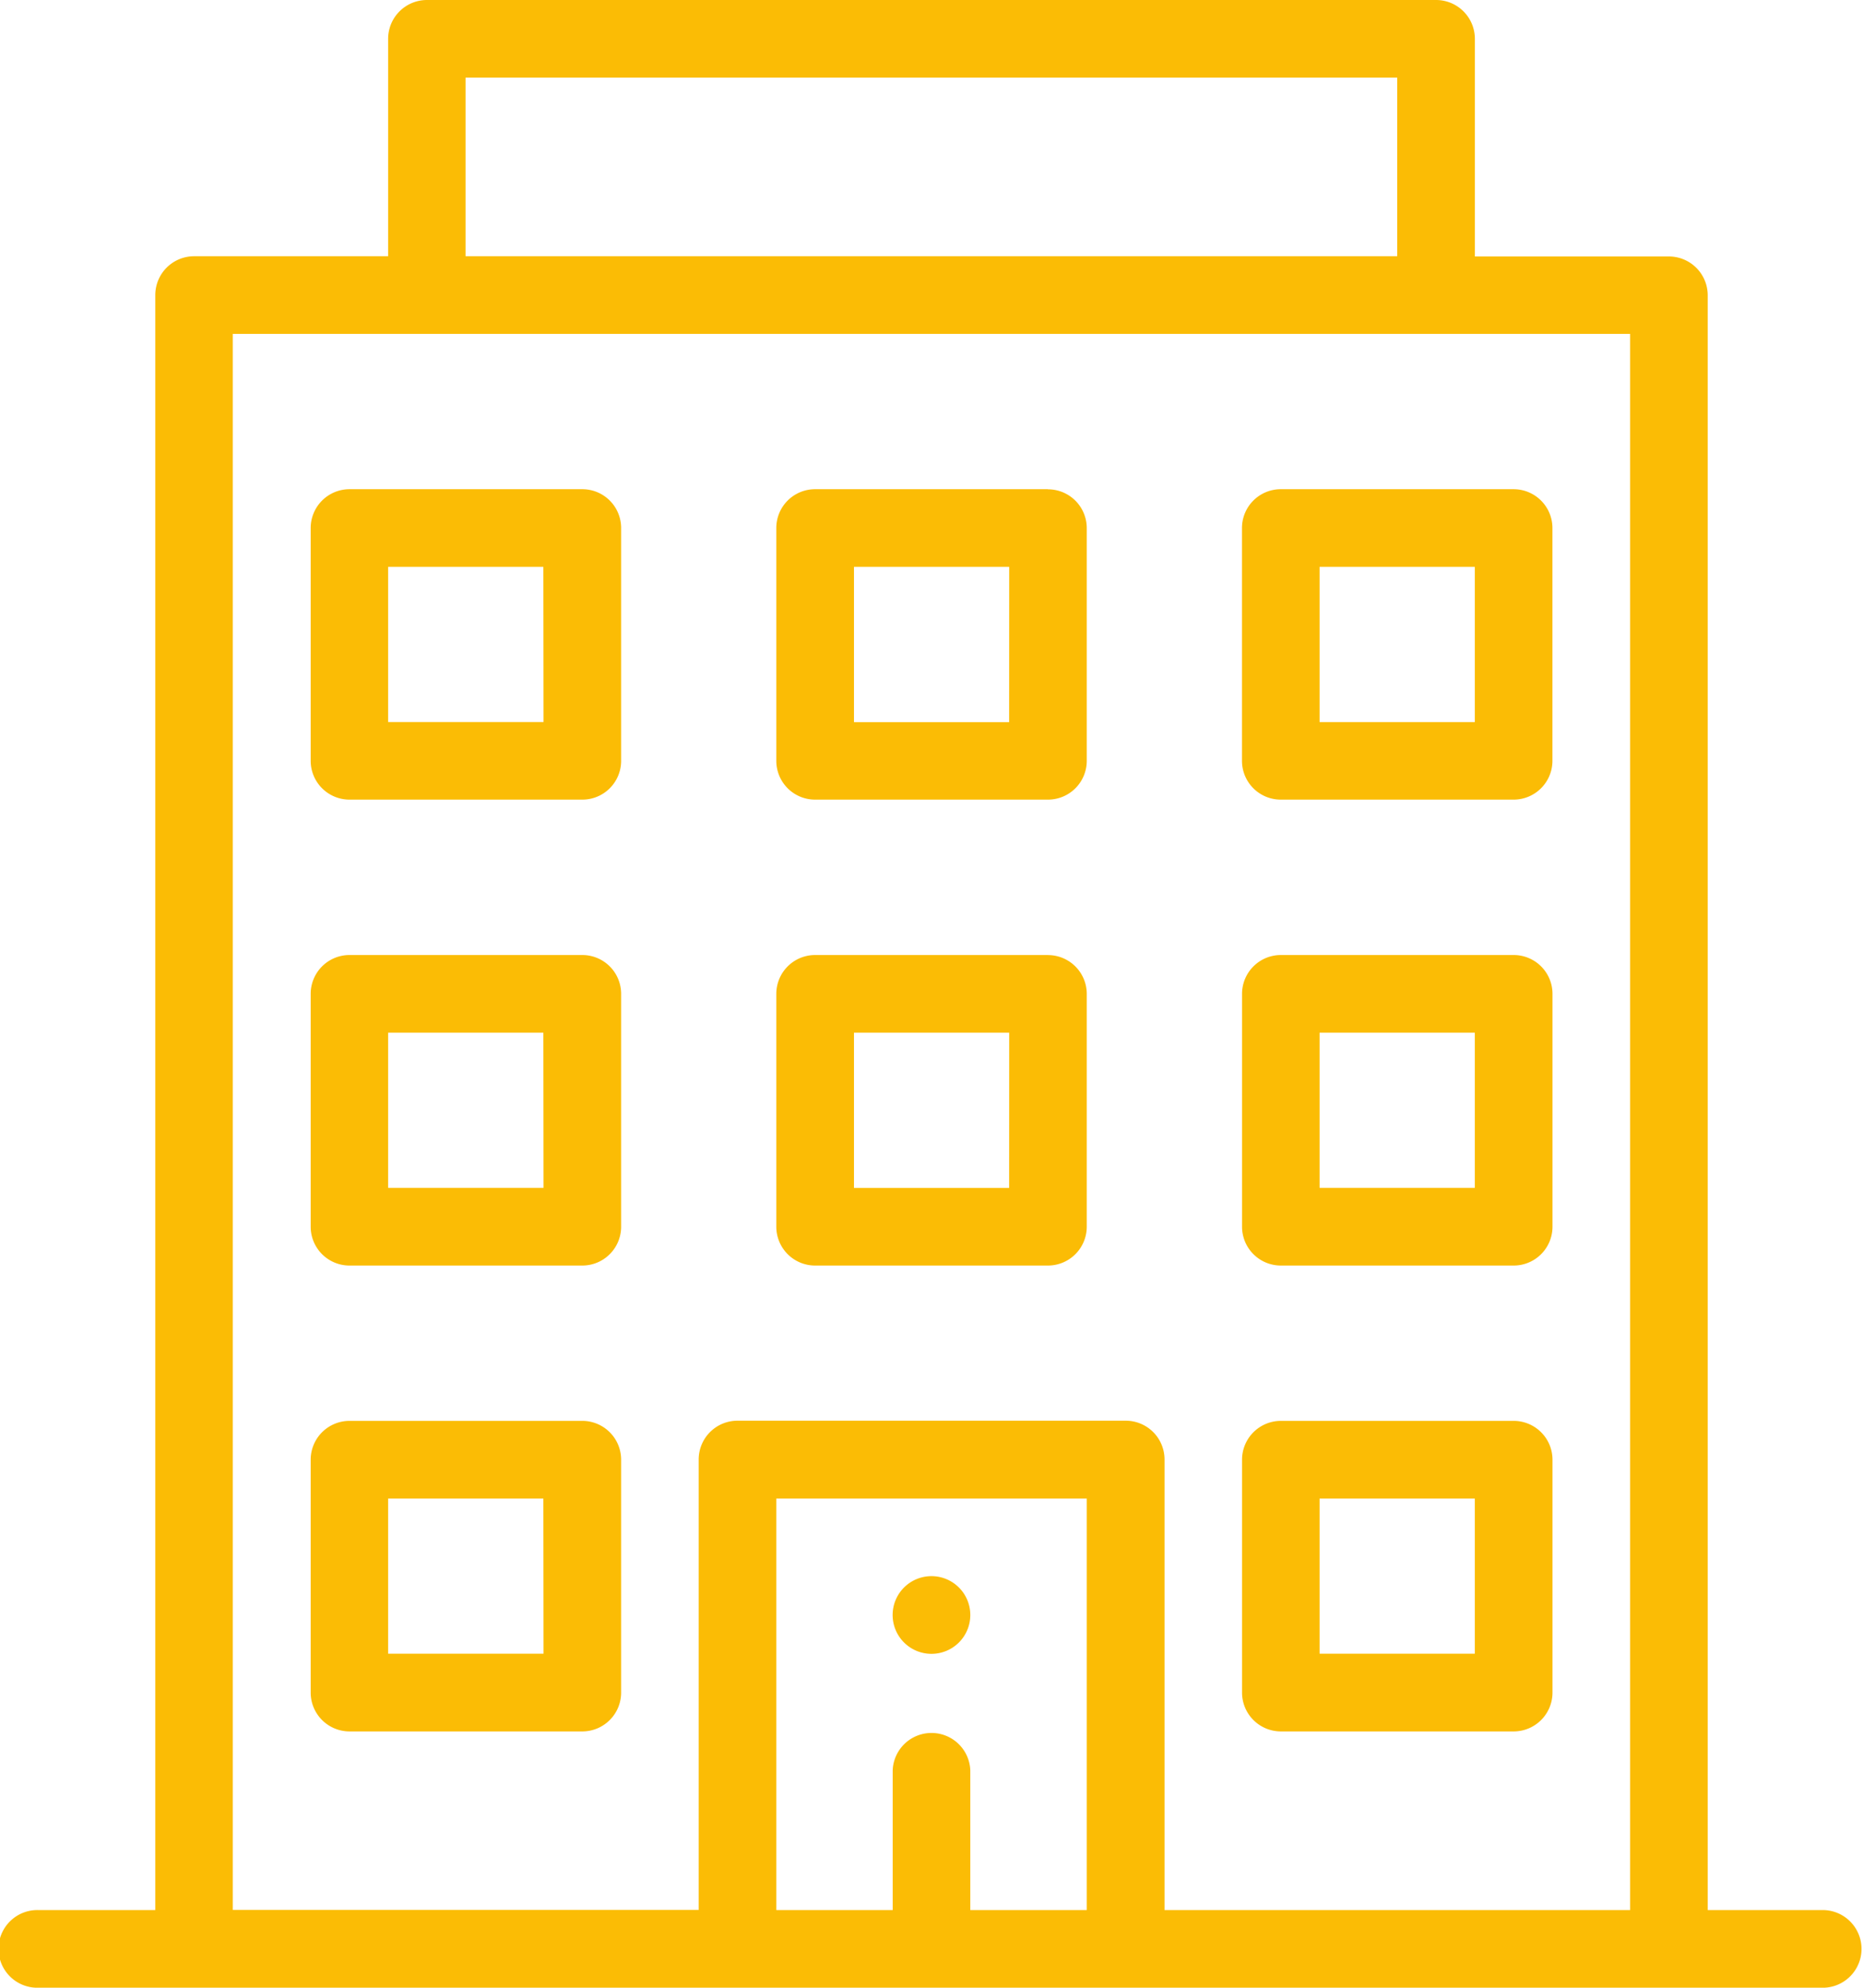 <svg xmlns="http://www.w3.org/2000/svg" xmlns:xlink="http://www.w3.org/1999/xlink" id="icon-building" width="32.813" height="35" viewBox="0 0 32.813 35"><defs><clipPath id="clip-path"><rect id="Rectangle_174" data-name="Rectangle 174" width="32.813" height="35" fill="#fbbc05"></rect></clipPath></defs><g id="Group_301" data-name="Group 301" clip-path="url(#clip-path)"><path id="Path_233" data-name="Path 233" d="M23.145,41.016a.684.684,0,1,0-.685-.684.684.684,0,0,0,.685.684" transform="translate(-6.738 -11.895)" fill="#fbbc05"></path><path id="Path_234" data-name="Path 234" d="M36.035,35.742h-4.1a.684.684,0,0,0-.684.684v4.1a.684.684,0,0,0,.684.684h4.1a.684.684,0,0,0,.684-.684v-4.1a.684.684,0,0,0-.684-.684m-.684,4.1H32.617V37.11h2.734Z" transform="translate(-9.375 -10.723)" fill="#fbbc05"></path><path id="Path_235" data-name="Path 235" d="M12.6,12.305H8.5a.684.684,0,0,0-.684.683v4.1a.684.684,0,0,0,.684.683h4.1a.683.683,0,0,0,.684-.683v-4.1a.683.683,0,0,0-.684-.683m-.683,4.1H9.18V13.672h2.734Z" transform="translate(-2.344 -3.691)" fill="#fbbc05"></path><path id="Path_236" data-name="Path 236" d="M24.316,12.305h-4.1a.683.683,0,0,0-.684.683v4.1a.683.683,0,0,0,.684.683h4.1A.683.683,0,0,0,25,17.09v-4.1a.683.683,0,0,0-.684-.683m-.683,4.1H20.9V13.672h2.734Z" transform="translate(-5.859 -3.691)" fill="#fbbc05"></path><path id="Path_237" data-name="Path 237" d="M31.25,12.988v4.1a.683.683,0,0,0,.684.683h4.1a.684.684,0,0,0,.684-.683v-4.1a.684.684,0,0,0-.684-.683h-4.1a.683.683,0,0,0-.684.683m1.367.684h2.734v2.734H32.617Z" transform="translate(-9.375 -3.691)" fill="#fbbc05"></path><path id="Path_238" data-name="Path 238" d="M12.6,24.023H8.5a.684.684,0,0,0-.684.684v4.1a.684.684,0,0,0,.684.684h4.1a.684.684,0,0,0,.684-.684v-4.1a.684.684,0,0,0-.684-.684m-.683,4.1H9.18V25.391h2.734Z" transform="translate(-2.344 -7.207)" fill="#fbbc05"></path><path id="Path_239" data-name="Path 239" d="M24.316,24.023h-4.1a.684.684,0,0,0-.684.684v4.1a.684.684,0,0,0,.684.684h4.1A.684.684,0,0,0,25,28.808v-4.1a.684.684,0,0,0-.684-.684m-.683,4.1H20.9V25.391h2.734Z" transform="translate(-5.859 -7.207)" fill="#fbbc05"></path><path id="Path_240" data-name="Path 240" d="M36.035,24.023h-4.1a.684.684,0,0,0-.684.684v4.1a.684.684,0,0,0,.684.684h4.1a.684.684,0,0,0,.684-.684v-4.1a.684.684,0,0,0-.684-.684m-.684,4.1H32.617V25.391h2.734Z" transform="translate(-9.375 -7.207)" fill="#fbbc05"></path><path id="Path_241" data-name="Path 241" d="M12.6,35.742H8.5a.684.684,0,0,0-.684.684v4.1a.684.684,0,0,0,.684.684h4.1a.684.684,0,0,0,.684-.684v-4.1a.684.684,0,0,0-.684-.684m-.683,4.1H9.18V37.11h2.734Z" transform="translate(-2.344 -10.723)" fill="#fbbc05"></path><path id="Path_242" data-name="Path 242" d="M25.293,0H7.52a.684.684,0,0,0-.684.684V4.512H3.418a.684.684,0,0,0-.683.684V33.633H.684A.684.684,0,1,0,.684,35H32.129a.684.684,0,0,0,0-1.367H30.078V5.2a.684.684,0,0,0-.683-.684H25.977V.684A.684.684,0,0,0,25.293,0M8.2,1.367H24.609V4.512H8.2ZM19.141,33.633H17.09V31.172a.684.684,0,0,0-1.367,0v2.461h-2.05V26.387h5.468Zm9.57,0h-8.2V25.7a.683.683,0,0,0-.683-.684H12.989a.683.683,0,0,0-.683.684v7.93H4.1V5.879H28.711Z" fill="#fbbc05"></path></g></svg>